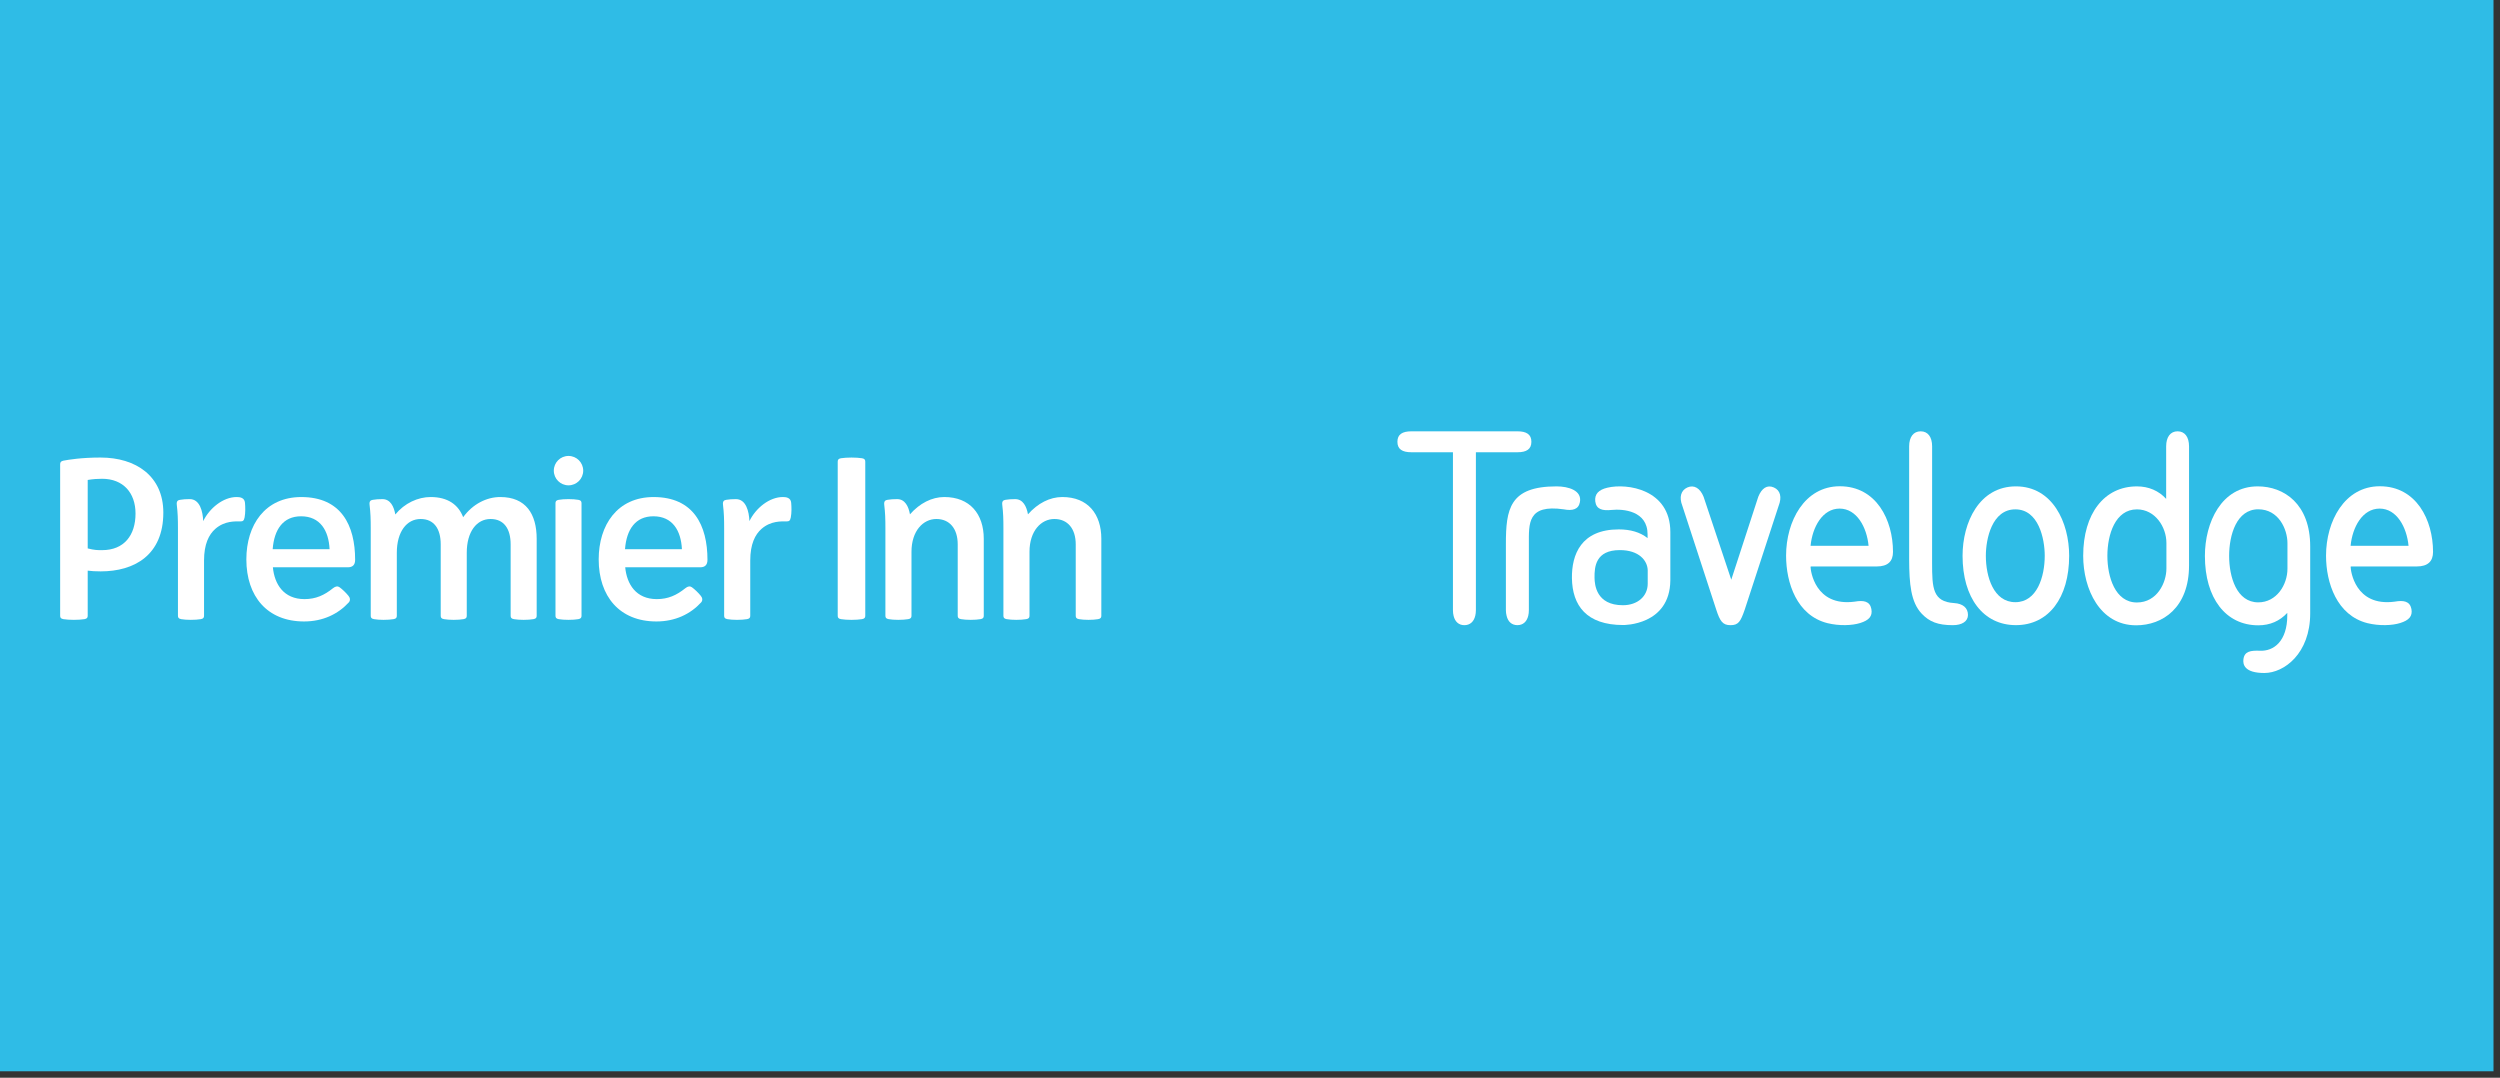 <svg height="147" viewBox="0 0 341 147" width="341" xmlns="http://www.w3.org/2000/svg"><rect x="0" y="0" width="341" height="147" fill="#333333" stroke="none"/><g fill="none" fill-rule="evenodd"><path d="m0 146.122h340.114v-146.122h-340.114z" fill="#2fbce6"/><g fill="#fff" transform="translate(8 58.122)"><path d="m216.748 21.495c0 1.693-1.362 2.935-3.388 2.935-3.64 0-3.851-2.803-3.866-3.751-.017-1.48.137-3.768 3.454-3.768 2.615 0 3.751 1.425 3.8 2.73zm-5.501-13.095c-1.194.278-1.77.873-1.653 1.875.141 1.086.979 1.286 2.215 1.16 1.586-.163 4.92.104 4.92 3.331v.51c-1.005-.805-2.345-1.188-3.923-1.188-5.172 0-6.438 3.467-6.396 6.659.056 3.707 1.967 6.385 6.995 6.385.063 0 6.357.064 6.429-6.079v-6.602c0-5.856-5.926-6.688-8.587-6.051z"/><path d="m304.009 19.45c0 2.203-1.489 4.59-3.978 4.59-2.959 0-3.977-3.471-3.977-6.338 0-2.863 1.018-6.356 3.977-6.356 2.765 0 3.978 2.711 3.978 4.625zm-4.055-11.23c-4.968 0-7.205 4.939-7.205 9.493 0 5.751 2.836 9.458 7.282 9.458 1.624 0 2.937-.597 3.954-1.697v.352c0 3.49-1.833 4.916-3.761 4.811-1.23-.04-2.08.07-2.22 1.162-.093.716.14 1.876 2.857 1.876 2.683 0 6.251-2.643 6.251-8.135v-9.134c0-5.794-3.568-8.186-7.158-8.186z"/><path d="m287.498 19.438c0 1.903-1.262 4.618-4.023 4.618-2.969 0-4.029-3.488-4.029-6.37 0-2.864 1.06-6.33 4.029-6.33 2.473 0 4.023 2.383 4.023 4.584zm3.087-16.676c0-1.283-.584-2.054-1.562-2.054-.975 0-1.559.771-1.559 2.054v6.259.905c-1.004-1.106-2.381-1.705-3.989-1.705-4.456 0-7.328 3.715-7.328 9.465 0 4.556 2.277 9.484 7.226 9.484 3.6 0 7.212-2.39 7.212-8.174z"/><path d="m266.892 24.016c-2.973 0-4.023-3.471-4.023-6.33 0-2.321.844-6.332 4.023-6.332 3.174 0 4.01 4.011 4.01 6.332 0 2.859-1.055 6.33-4.01 6.33m.079-15.797c-4.996 0-7.277 4.903-7.277 9.467 0 5.742 2.825 9.461 7.277 9.461 4.456 0 7.262-3.719 7.262-9.461 0-4.564-2.266-9.467-7.262-9.467"/><path d="m198.985.71h-14.473c-1.232 0-1.906.414-1.906 1.428 0 1.021.674 1.427 1.906 1.427h5.669v21.532c0 .297.031.56.091.796.196.797.713 1.259 1.464 1.259.77 0 1.291-.471 1.488-1.282.053-.226.087-.476.087-.773v-21.532h5.674c1.215 0 1.896-.406 1.896-1.427 0-1.014-.681-1.428-1.896-1.428"/><path d="m204.31 8.22c-6.416 0-6.907 3.092-6.907 7.884v8.992c0 .286.036.548.097.775.19.811.708 1.277 1.472 1.277.761 0 1.283-.466 1.479-1.277.059-.227.086-.489.086-.775v-8.979c0-2.854-.216-5.474 4.757-4.766 1.204.233 2.02.01 2.205-.981.303-1.579-1.536-2.15-3.189-2.15"/><path d="m255.537 18.705c0-3.208.005-13.189.005-15.945 0-1.281-.578-2.05-1.562-2.05-.981 0-1.572.769-1.572 2.05v15.463c.018 3.273.213 5.775 1.717 7.366 1.049 1.102 2.194 1.563 4.248 1.563 1.225 0 2.058-.51 2.058-1.395 0-.956-.692-1.553-1.899-1.621-2.922-.183-2.99-2.067-2.995-5.431"/><path d="m228.041 27.152c1.079 0 1.374-.49 1.938-2.113l4.624-14.153c.467-1.187.253-2.122-.653-2.521-.902-.397-1.654.097-2.122 1.276l-3.683 11.311-3.774-11.311c-.472-1.179-1.302-1.673-2.207-1.276-.892.399-1.158 1.334-.688 2.521l4.62 14.153c.512 1.563.868 2.113 1.945 2.113"/><path d="m320.509 16.329h-7.888c.242-2.547 1.618-5.079 3.961-5.079 2.328 0 3.7 2.532 3.944 5.079zm-3.906-8.125c-4.805 0-7.332 4.767-7.332 9.467 0 3.713 1.474 8.146 5.643 9.204 1.628.399 3.374.329 4.472-.017 1.181-.369 1.714-.916 1.533-1.912-.218-1.075-1.066-1.217-2.29-1.002-5.433.72-6-4.291-6-4.722l.017-.078h8.982c1.541 0 2.239-.706 2.239-1.985 0-4.358-2.274-8.955-7.264-8.955z"/><path d="m246.85 16.329h-7.889c.245-2.547 1.623-5.079 3.959-5.079 2.335 0 3.713 2.532 3.954 5.079zm-3.906-8.125c-4.807 0-7.322 4.767-7.322 9.467 0 3.713 1.457 8.146 5.639 9.204 1.632.399 3.36.329 4.468-.017 1.18-.369 1.713-.916 1.526-1.912-.206-1.072-1.057-1.217-2.28-1.002-5.438.714-6.014-4.291-6.014-4.722l.026-.078h8.989c1.541 0 2.228-.706 2.228-1.985 0-4.36-2.266-8.955-7.26-8.955z"/><path d="m109.578 4.382c-.351-.06-.923-.094-1.435-.094-.511 0-1.085.034-1.436.094-.367.062-.443.225-.443.476v20.998c0 .253.076.413.443.475.351.061.925.097 1.436.097.512 0 1.084-.036 1.435-.097.367-.062.445-.222.445-.475v-20.998c0-.251-.078-.414-.445-.476"/><path d="m5.922 16.919c-.607 0-1.049 0-1.959-.237v-9.338c.73-.123 1.408-.161 1.959-.161 2.88 0 4.563 1.915 4.563 4.746 0 2.934-1.534 4.99-4.563 4.99m-.203-12.632c-2.623 0-4.358.293-5.058.423-.367.066-.457.245-.457.497v20.65c0 .25.076.411.445.475.349.06.922.094 1.434.094.511 0 1.085-.034 1.436-.094.367-.064.444-.225.444-.475v-6.142c.507.064 1.079.1 1.772.1 4.594 0 8.543-2.22 8.543-8.019 0-4.968-3.725-7.509-8.559-7.509"/><path d="m70.877 10.053c-.351-.06-.822-.096-1.332-.096-.511 0-.982.036-1.334.096-.367.062-.443.225-.443.475v15.327c0 .252.076.413.443.477.352.06.823.094 1.334.094.51 0 .981-.034 1.332-.094.367-.064.443-.225.443-.477v-15.327c0-.25-.076-.413-.443-.475"/><path d="m69.543 4.068c-1.107 0-2.004.899-2.004 2.006s.897 2.004 2.004 2.004 2.006-.897 2.006-2.004-.899-2.006-2.006-2.006"/><path d="m77.251 16.793c.203-2.714 1.438-4.493 3.872-4.493 2.607 0 3.77 1.948 3.891 4.493zm3.901-7.118c-4.954 0-7.491 3.818-7.491 8.5 0 5.051 2.856 8.47 7.868 8.47 2.576 0 4.644-1.01 6.098-2.591.267-.289.173-.67-.048-.917-.305-.385-.841-.902-1.209-1.161-.247-.174-.54-.149-.893.136-1.187.957-2.351 1.485-3.889 1.485-2.835 0-4.092-2.038-4.309-4.341h10.228c.632 0 .991-.307.991-1.015 0-4.713-1.9-8.566-7.346-8.566z"/><path d="m29.192 16.793c.203-2.714 1.438-4.493 3.871-4.493 2.608 0 3.771 1.948 3.892 4.493zm3.901-7.118c-4.954 0-7.491 3.818-7.491 8.5 0 5.051 2.856 8.47 7.868 8.47 2.576 0 4.644-1.01 6.098-2.591.267-.289.172-.67-.048-.917-.305-.385-.841-.902-1.21-1.161-.246-.174-.539-.149-.894.136-1.185.957-2.349 1.485-3.888 1.485-2.834 0-4.091-2.038-4.308-4.341h10.228c.632 0 .991-.307.991-1.015 0-4.713-1.9-8.566-7.346-8.566z"/><path d="m25.415 10.456c-.062-.702-.686-.782-1.139-.782-1.832 0-3.699 1.512-4.557 3.285-.056-1.326-.458-3.003-1.844-3.003-.511 0-.922.031-1.304.097-.268.046-.521.136-.457.676.134 1.135.158 1.937.158 3.213v11.914c0 .251.077.412.444.476.351.06.79.094 1.302.094.511 0 1.019-.034 1.37-.094.367-.064.443-.225.443-.476v-7.517c0-2.251.666-3.562 1.548-4.331 1.268-1.103 2.694-1.013 3.432-1.013.275 0 .459-.052.552-.531.122-.652.106-1.414.052-2.008"/><path d="m98.779 9.673c-1.833 0-3.701 1.512-4.557 3.285-.056-1.326-.458-3-1.845-3-.512 0-.921.028-1.302.094-.269.048-.524.138-.458.678.135 1.135.157 1.938.157 3.211v11.915c0 .252.078.413.445.475.351.06.79.096 1.302.096.511 0 1.017-.036 1.368-.096.367-.062.445-.223.445-.475v-7.518c0-2.248.666-3.562 1.547-4.329 1.269-1.105 2.695-1.014 3.432-1.014.274 0 .461-.053.551-.53.124-.652.106-1.414.054-2.01-.064-.702-.688-.782-1.139-.782"/><path d="m60.237 9.673c-1.872 0-3.765.963-5.062 2.75-.659-1.705-2.091-2.75-4.438-2.75-1.732 0-3.554.836-4.817 2.379-.187-1.077-.67-2.094-1.751-2.094-.51 0-.921.028-1.302.094-.269.048-.524.138-.457.678.134 1.135.158 1.938.158 3.211v11.915c0 .252.076.413.443.475.351.06.79.096 1.302.096.511 0 1.017-.036 1.368-.096.369-.062.445-.223.445-.475v-8.587c0-2.856 1.344-4.599 3.248-4.599 1.805 0 2.739 1.311 2.739 3.46v9.726c0 .252.075.413.444.475.349.06.82.096 1.332.096.511 0 .983-.036 1.331-.096.37-.062.446-.223.446-.475v-8.587c0-2.856 1.343-4.599 3.247-4.599 1.805 0 2.738 1.311 2.738 3.46v9.726c0 .252.076.413.443.475.351.06.823.096 1.334.096.512 0 .981-.036 1.332-.096.369-.062.443-.223.443-.475v-10.487c0-3.373-1.468-5.696-4.966-5.696"/><path d="m120.798 9.673c-1.701 0-3.355.856-4.679 2.359-.191-1.069-.674-2.074-1.747-2.074-.512 0-.923.028-1.302.094-.271.048-.523.139-.46.678.135 1.133.159 1.938.159 3.211v11.915c0 .252.076.413.446.475.348.06.79.096 1.301.096.51 0 1.017-.036 1.368-.096.367-.062.443-.223.443-.475v-8.707c0-2.865 1.595-4.479 3.392-4.479 1.805 0 2.914 1.312 2.914 3.46v9.726c0 .252.077.413.446.475.349.06.82.096 1.331.096.512 0 .981-.036 1.332-.096.369-.062.444-.223.444-.475v-10.486c0-3.374-1.89-5.697-5.388-5.697"/><path d="m136.895 9.673c-1.701 0-3.354.856-4.68 2.359-.19-1.069-.672-2.074-1.747-2.074-.511 0-.922.028-1.302.094-.27.048-.523.139-.459.678.137 1.133.159 1.938.159 3.211v11.915c0 .252.076.413.445.475.351.06.79.096 1.302.096.509 0 1.017-.036 1.367-.096.368-.062.444-.223.444-.475v-8.707c0-2.865 1.595-4.479 3.391-4.479 1.806 0 2.915 1.312 2.915 3.46v9.726c0 .252.076.413.445.475.349.06.789.096 1.302.096.512 0 .951-.036 1.302-.096.367-.062.443-.223.443-.475v-10.486c0-3.374-1.829-5.697-5.327-5.697"/></g></g></svg>